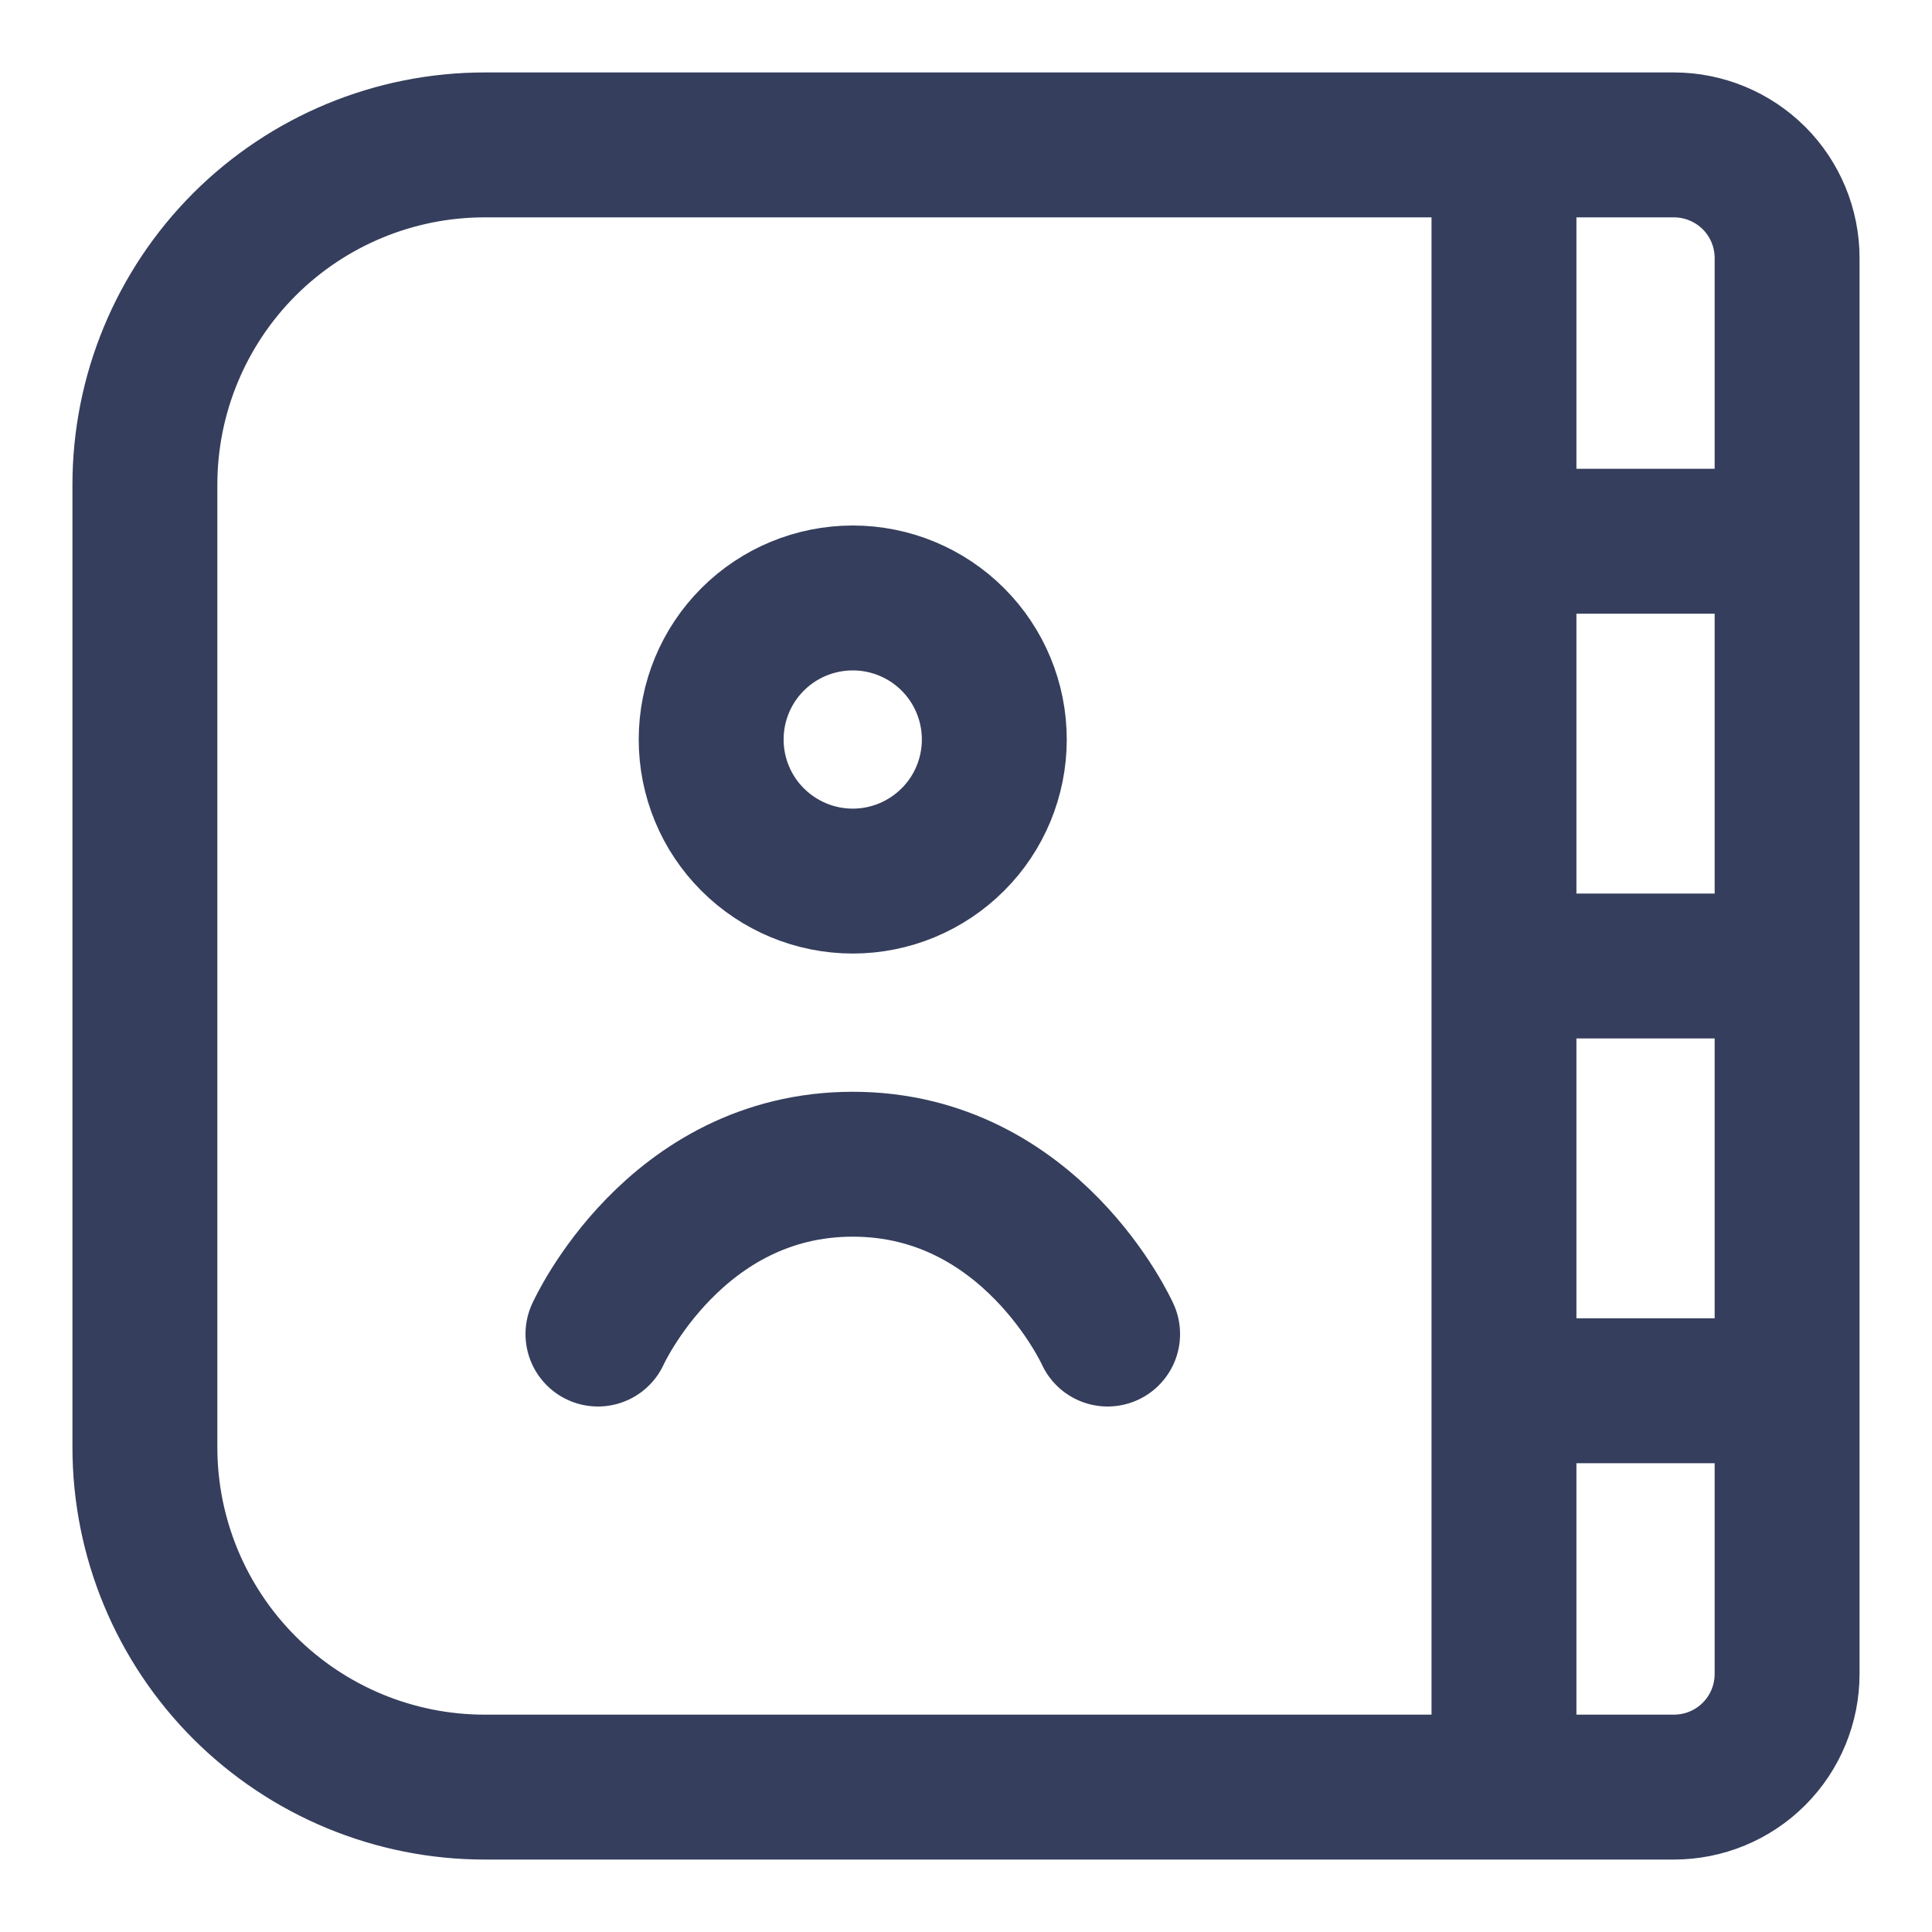 <svg xmlns="http://www.w3.org/2000/svg" width="20" height="20" viewBox="0 0 20 20" fill="none"><g clip-path="url(#clip0_2584_7096)"><path d="M15.569 1.5H17.328C17.639 1.5 17.937 1.624 18.157 1.843C18.377 2.063 18.5 2.361 18.5 2.672V5.603M15.569 1.5H5.017C4.084 1.5 3.19 1.871 2.53 2.53C1.871 3.19 1.5 4.084 1.5 5.017V14.983C1.5 15.916 1.871 16.81 2.53 17.47C3.19 18.129 4.084 18.5 5.017 18.5H15.569M15.569 1.5V5.603M18.5 5.603H15.569M18.5 5.603V10M15.569 18.5H17.328C17.639 18.5 17.937 18.377 18.157 18.157C18.377 17.937 18.5 17.639 18.5 17.328V14.397M15.569 18.5V14.397M15.569 5.603V10M18.5 14.397H15.569M18.5 14.397V10M15.569 14.397V10M15.569 10H18.5M6.19 13.81C6.19 13.81 6.981 12.052 8.828 12.052C10.674 12.052 11.466 13.81 11.466 13.81M10.293 7.655C10.293 8.044 10.139 8.417 9.864 8.691C9.589 8.966 9.216 9.121 8.828 9.121C8.439 9.121 8.066 8.966 7.791 8.691C7.516 8.417 7.362 8.044 7.362 7.655C7.362 7.266 7.516 6.894 7.791 6.619C8.066 6.344 8.439 6.19 8.828 6.19C9.216 6.19 9.589 6.344 9.864 6.619C10.139 6.894 10.293 7.266 10.293 7.655Z" stroke="#353E5C" stroke-width="1.5" stroke-linecap="round" stroke-linejoin="round"></path></g><defs><clipPath id="clip0_2584_7096"><rect width="20" height="20" fill="white"></rect></clipPath></defs></svg>